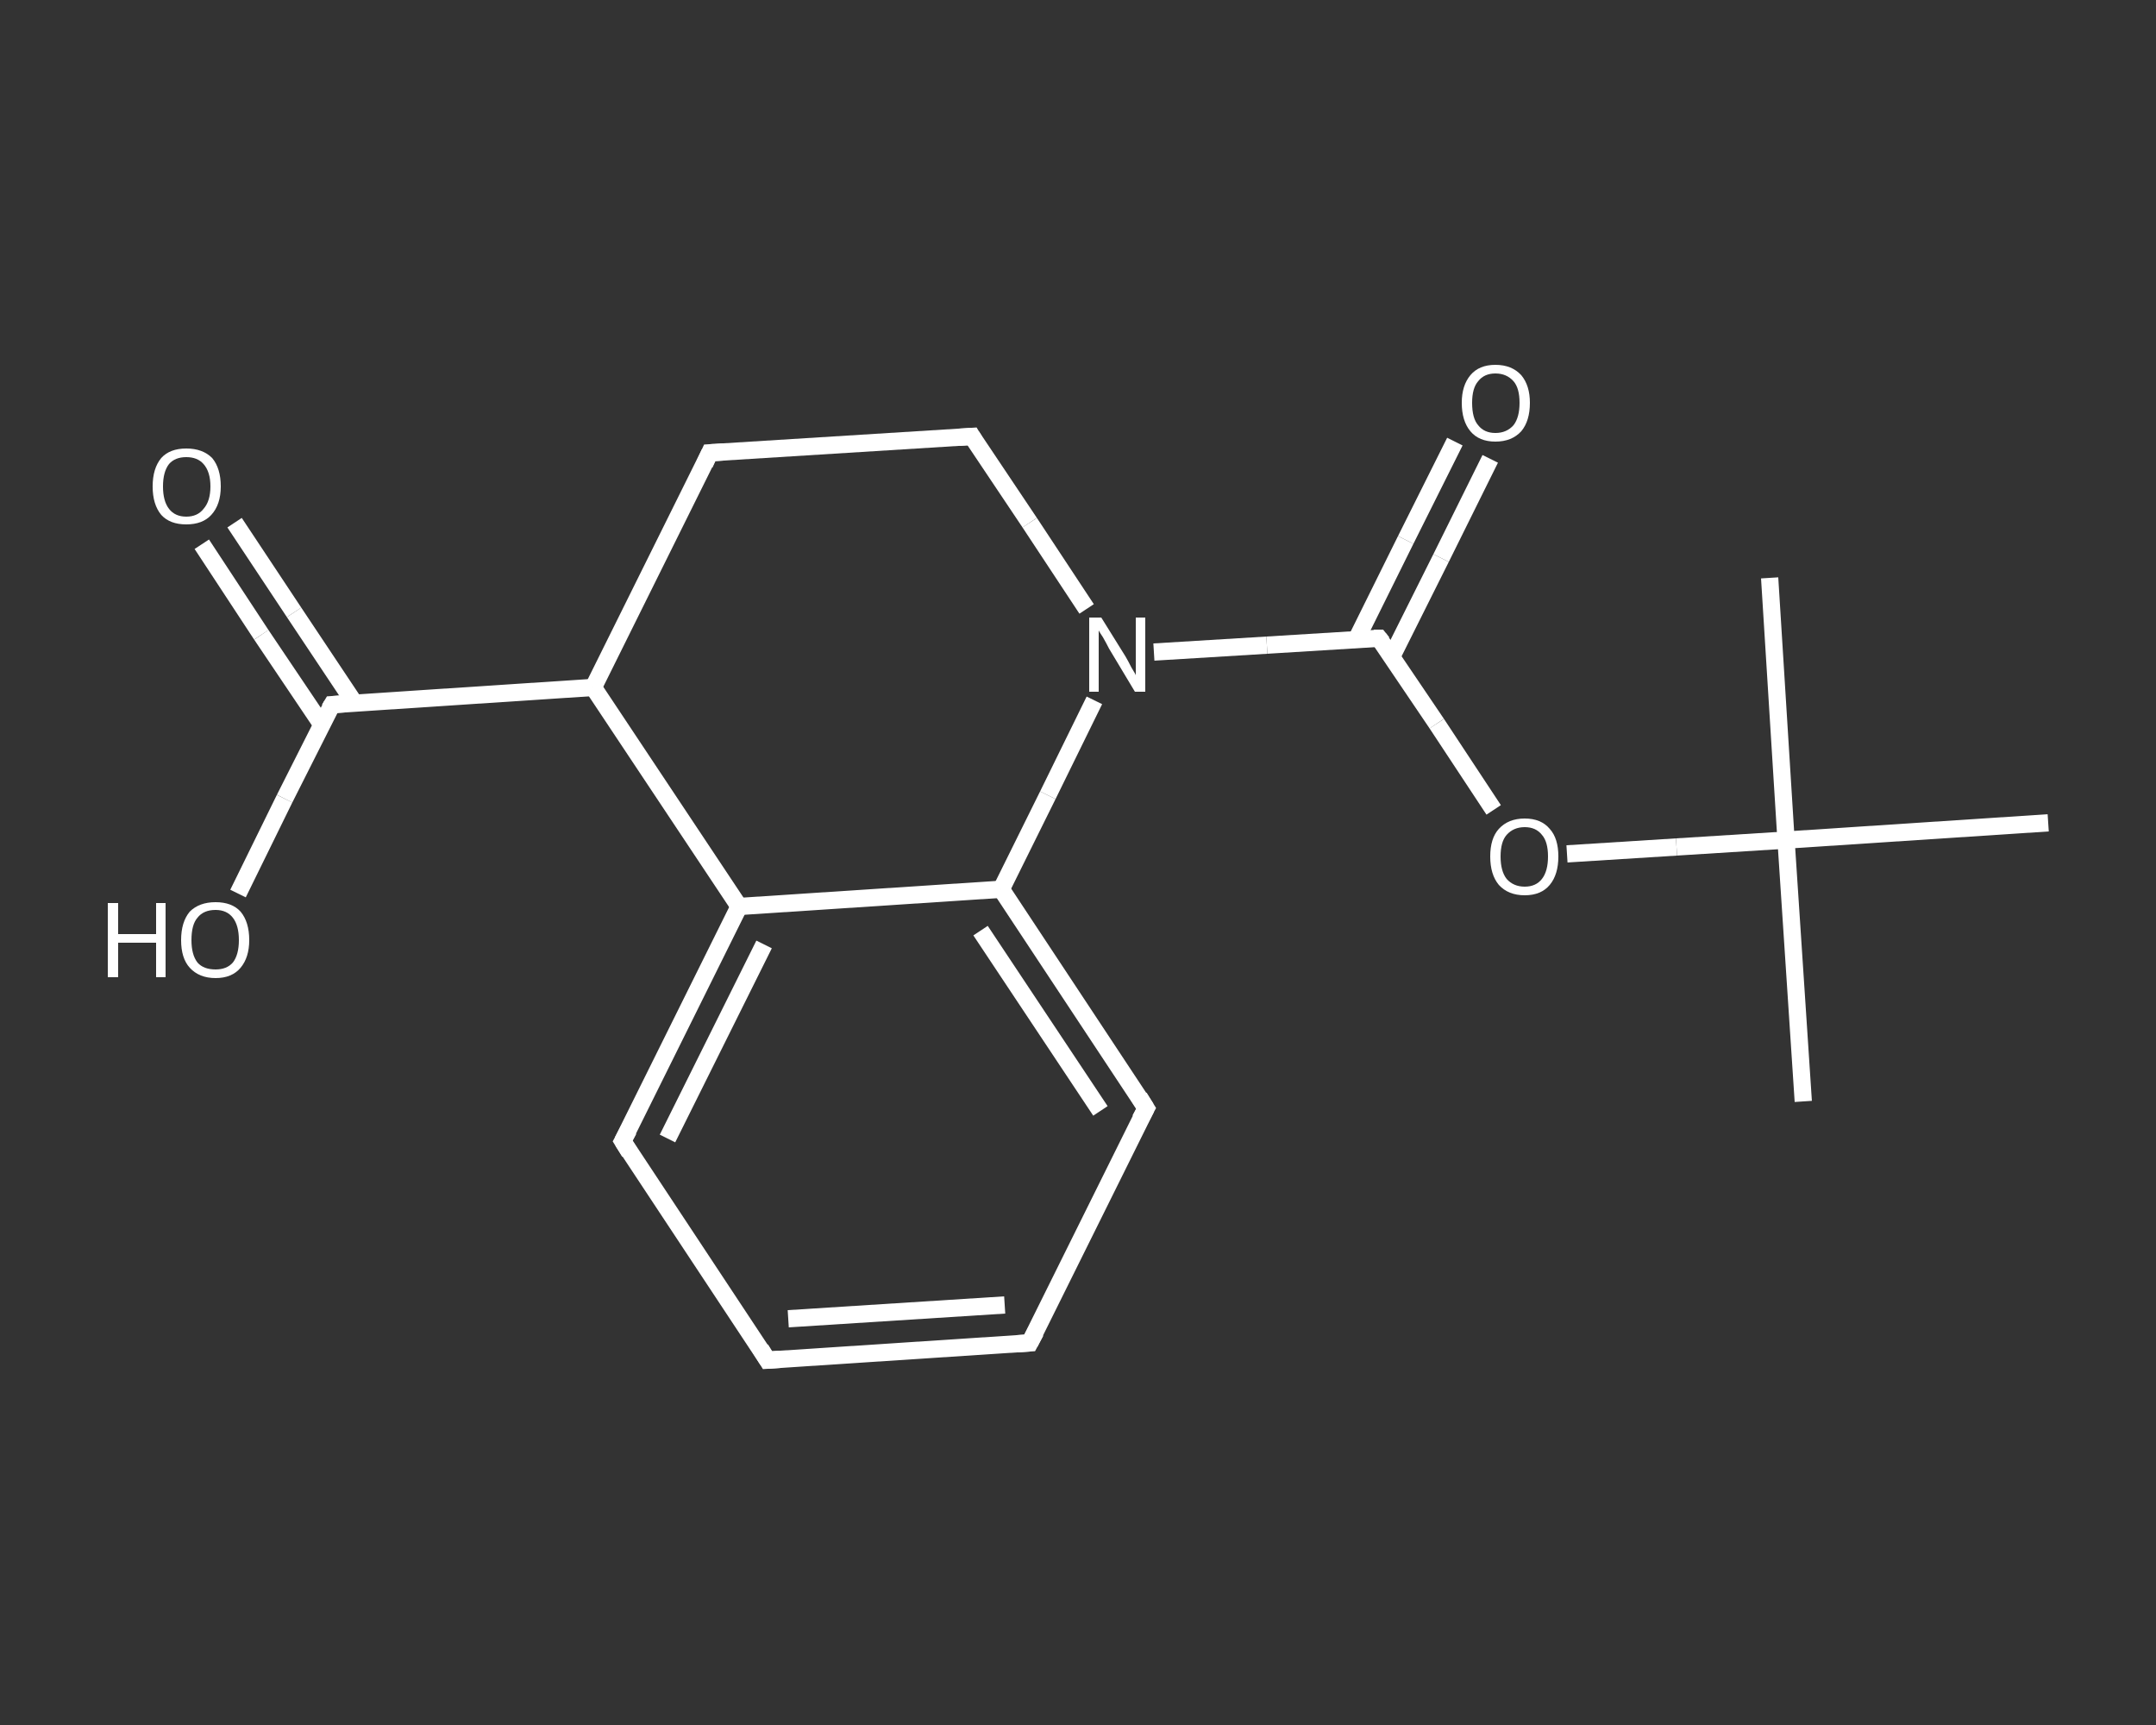 <?xml version='1.0' encoding='iso-8859-1'?>
<svg version='1.1' baseProfile='full'
              xmlns='http://www.w3.org/2000/svg'
                      xmlns:rdkit='http://www.rdkit.org/xml'
                      xmlns:xlink='http://www.w3.org/1999/xlink'
                  xml:space='preserve'
width='250px' height='200px' viewBox='0 0 250 200'>
<rect x="0" y="0" width="250" height="200" fill="#333333" stroke="none"/>
<!-- END OF HEADER -->
<rect style='opacity:1.0;fill:transparent;stroke:none' width='250.0' height='200.0' x='0.0' y='0.0'> </rect>
<path class='bond-0 atom-0 atom-1' d='M 209.1,127.7 L 207.1,97.4' style='fill:none;fill-rule:evenodd;stroke:#FFFFFF;stroke-width:2.0px;stroke-linecap:butt;stroke-linejoin:miter;stroke-opacity:1' />
<path class='bond-1 atom-1 atom-2' d='M 207.1,97.4 L 205.2,67.0' style='fill:none;fill-rule:evenodd;stroke:#FFFFFF;stroke-width:2.0px;stroke-linecap:butt;stroke-linejoin:miter;stroke-opacity:1' />
<path class='bond-2 atom-1 atom-3' d='M 207.1,97.4 L 237.5,95.4' style='fill:none;fill-rule:evenodd;stroke:#FFFFFF;stroke-width:2.0px;stroke-linecap:butt;stroke-linejoin:miter;stroke-opacity:1' />
<path class='bond-3 atom-1 atom-4' d='M 207.1,97.4 L 194.4,98.2' style='fill:none;fill-rule:evenodd;stroke:#FFFFFF;stroke-width:2.0px;stroke-linecap:butt;stroke-linejoin:miter;stroke-opacity:1' />
<path class='bond-3 atom-1 atom-4' d='M 194.4,98.2 L 181.7,99.0' style='fill:none;fill-rule:evenodd;stroke:#FFFFFF;stroke-width:2.0px;stroke-linecap:butt;stroke-linejoin:miter;stroke-opacity:1' />
<path class='bond-4 atom-4 atom-5' d='M 173.2,93.9 L 166.6,83.9' style='fill:none;fill-rule:evenodd;stroke:#FFFFFF;stroke-width:2.0px;stroke-linecap:butt;stroke-linejoin:miter;stroke-opacity:1' />
<path class='bond-4 atom-4 atom-5' d='M 166.6,83.9 L 159.9,74.0' style='fill:none;fill-rule:evenodd;stroke:#FFFFFF;stroke-width:2.0px;stroke-linecap:butt;stroke-linejoin:miter;stroke-opacity:1' />
<path class='bond-5 atom-5 atom-6' d='M 161.4,76.1 L 167.1,64.7' style='fill:none;fill-rule:evenodd;stroke:#FFFFFF;stroke-width:2.0px;stroke-linecap:butt;stroke-linejoin:miter;stroke-opacity:1' />
<path class='bond-5 atom-5 atom-6' d='M 167.1,64.7 L 172.8,53.2' style='fill:none;fill-rule:evenodd;stroke:#FFFFFF;stroke-width:2.0px;stroke-linecap:butt;stroke-linejoin:miter;stroke-opacity:1' />
<path class='bond-5 atom-5 atom-6' d='M 157.3,74.1 L 163.0,62.6' style='fill:none;fill-rule:evenodd;stroke:#FFFFFF;stroke-width:2.0px;stroke-linecap:butt;stroke-linejoin:miter;stroke-opacity:1' />
<path class='bond-5 atom-5 atom-6' d='M 163.0,62.6 L 168.7,51.2' style='fill:none;fill-rule:evenodd;stroke:#FFFFFF;stroke-width:2.0px;stroke-linecap:butt;stroke-linejoin:miter;stroke-opacity:1' />
<path class='bond-6 atom-5 atom-7' d='M 159.9,74.0 L 146.9,74.8' style='fill:none;fill-rule:evenodd;stroke:#FFFFFF;stroke-width:2.0px;stroke-linecap:butt;stroke-linejoin:miter;stroke-opacity:1' />
<path class='bond-6 atom-5 atom-7' d='M 146.9,74.8 L 133.8,75.6' style='fill:none;fill-rule:evenodd;stroke:#FFFFFF;stroke-width:2.0px;stroke-linecap:butt;stroke-linejoin:miter;stroke-opacity:1' />
<path class='bond-7 atom-7 atom-8' d='M 126.0,70.6 L 119.4,60.6' style='fill:none;fill-rule:evenodd;stroke:#FFFFFF;stroke-width:2.0px;stroke-linecap:butt;stroke-linejoin:miter;stroke-opacity:1' />
<path class='bond-7 atom-7 atom-8' d='M 119.4,60.6 L 112.7,50.6' style='fill:none;fill-rule:evenodd;stroke:#FFFFFF;stroke-width:2.0px;stroke-linecap:butt;stroke-linejoin:miter;stroke-opacity:1' />
<path class='bond-8 atom-8 atom-9' d='M 112.7,50.6 L 82.3,52.5' style='fill:none;fill-rule:evenodd;stroke:#FFFFFF;stroke-width:2.0px;stroke-linecap:butt;stroke-linejoin:miter;stroke-opacity:1' />
<path class='bond-9 atom-9 atom-10' d='M 82.3,52.5 L 68.8,79.7' style='fill:none;fill-rule:evenodd;stroke:#FFFFFF;stroke-width:2.0px;stroke-linecap:butt;stroke-linejoin:miter;stroke-opacity:1' />
<path class='bond-10 atom-10 atom-11' d='M 68.8,79.7 L 38.5,81.7' style='fill:none;fill-rule:evenodd;stroke:#FFFFFF;stroke-width:2.0px;stroke-linecap:butt;stroke-linejoin:miter;stroke-opacity:1' />
<path class='bond-11 atom-11 atom-12' d='M 41.1,81.5 L 34.1,71.0' style='fill:none;fill-rule:evenodd;stroke:#FFFFFF;stroke-width:2.0px;stroke-linecap:butt;stroke-linejoin:miter;stroke-opacity:1' />
<path class='bond-11 atom-11 atom-12' d='M 34.1,71.0 L 27.2,60.6' style='fill:none;fill-rule:evenodd;stroke:#FFFFFF;stroke-width:2.0px;stroke-linecap:butt;stroke-linejoin:miter;stroke-opacity:1' />
<path class='bond-11 atom-11 atom-12' d='M 37.3,84.0 L 30.3,73.6' style='fill:none;fill-rule:evenodd;stroke:#FFFFFF;stroke-width:2.0px;stroke-linecap:butt;stroke-linejoin:miter;stroke-opacity:1' />
<path class='bond-11 atom-11 atom-12' d='M 30.3,73.6 L 23.4,63.1' style='fill:none;fill-rule:evenodd;stroke:#FFFFFF;stroke-width:2.0px;stroke-linecap:butt;stroke-linejoin:miter;stroke-opacity:1' />
<path class='bond-12 atom-11 atom-13' d='M 38.5,81.7 L 33.0,92.6' style='fill:none;fill-rule:evenodd;stroke:#FFFFFF;stroke-width:2.0px;stroke-linecap:butt;stroke-linejoin:miter;stroke-opacity:1' />
<path class='bond-12 atom-11 atom-13' d='M 33.0,92.6 L 27.6,103.6' style='fill:none;fill-rule:evenodd;stroke:#FFFFFF;stroke-width:2.0px;stroke-linecap:butt;stroke-linejoin:miter;stroke-opacity:1' />
<path class='bond-13 atom-10 atom-14' d='M 68.8,79.7 L 85.7,105.1' style='fill:none;fill-rule:evenodd;stroke:#FFFFFF;stroke-width:2.0px;stroke-linecap:butt;stroke-linejoin:miter;stroke-opacity:1' />
<path class='bond-14 atom-14 atom-15' d='M 85.7,105.1 L 72.2,132.3' style='fill:none;fill-rule:evenodd;stroke:#FFFFFF;stroke-width:2.0px;stroke-linecap:butt;stroke-linejoin:miter;stroke-opacity:1' />
<path class='bond-14 atom-14 atom-15' d='M 88.6,109.5 L 77.4,132.0' style='fill:none;fill-rule:evenodd;stroke:#FFFFFF;stroke-width:2.0px;stroke-linecap:butt;stroke-linejoin:miter;stroke-opacity:1' />
<path class='bond-15 atom-15 atom-16' d='M 72.2,132.3 L 89.0,157.7' style='fill:none;fill-rule:evenodd;stroke:#FFFFFF;stroke-width:2.0px;stroke-linecap:butt;stroke-linejoin:miter;stroke-opacity:1' />
<path class='bond-16 atom-16 atom-17' d='M 89.0,157.7 L 119.4,155.7' style='fill:none;fill-rule:evenodd;stroke:#FFFFFF;stroke-width:2.0px;stroke-linecap:butt;stroke-linejoin:miter;stroke-opacity:1' />
<path class='bond-16 atom-16 atom-17' d='M 91.4,152.9 L 116.5,151.3' style='fill:none;fill-rule:evenodd;stroke:#FFFFFF;stroke-width:2.0px;stroke-linecap:butt;stroke-linejoin:miter;stroke-opacity:1' />
<path class='bond-17 atom-17 atom-18' d='M 119.4,155.7 L 132.9,128.5' style='fill:none;fill-rule:evenodd;stroke:#FFFFFF;stroke-width:2.0px;stroke-linecap:butt;stroke-linejoin:miter;stroke-opacity:1' />
<path class='bond-18 atom-18 atom-19' d='M 132.9,128.5 L 116.1,103.1' style='fill:none;fill-rule:evenodd;stroke:#FFFFFF;stroke-width:2.0px;stroke-linecap:butt;stroke-linejoin:miter;stroke-opacity:1' />
<path class='bond-18 atom-18 atom-19' d='M 127.6,128.8 L 113.7,107.9' style='fill:none;fill-rule:evenodd;stroke:#FFFFFF;stroke-width:2.0px;stroke-linecap:butt;stroke-linejoin:miter;stroke-opacity:1' />
<path class='bond-19 atom-19 atom-7' d='M 116.1,103.1 L 121.5,92.2' style='fill:none;fill-rule:evenodd;stroke:#FFFFFF;stroke-width:2.0px;stroke-linecap:butt;stroke-linejoin:miter;stroke-opacity:1' />
<path class='bond-19 atom-19 atom-7' d='M 121.5,92.2 L 126.9,81.2' style='fill:none;fill-rule:evenodd;stroke:#FFFFFF;stroke-width:2.0px;stroke-linecap:butt;stroke-linejoin:miter;stroke-opacity:1' />
<path class='bond-20 atom-19 atom-14' d='M 116.1,103.1 L 85.7,105.1' style='fill:none;fill-rule:evenodd;stroke:#FFFFFF;stroke-width:2.0px;stroke-linecap:butt;stroke-linejoin:miter;stroke-opacity:1' />
<path d='M 160.3,74.5 L 159.9,74.0 L 159.3,74.0' style='fill:none;stroke:#FFFFFF;stroke-width:2.0px;stroke-linecap:butt;stroke-linejoin:miter;stroke-opacity:1;' />
<path d='M 113.0,51.1 L 112.7,50.6 L 111.2,50.7' style='fill:none;stroke:#FFFFFF;stroke-width:2.0px;stroke-linecap:butt;stroke-linejoin:miter;stroke-opacity:1;' />
<path d='M 83.9,52.4 L 82.3,52.5 L 81.7,53.8' style='fill:none;stroke:#FFFFFF;stroke-width:2.0px;stroke-linecap:butt;stroke-linejoin:miter;stroke-opacity:1;' />
<path d='M 40.0,81.6 L 38.5,81.7 L 38.2,82.2' style='fill:none;stroke:#FFFFFF;stroke-width:2.0px;stroke-linecap:butt;stroke-linejoin:miter;stroke-opacity:1;' />
<path d='M 72.9,131.0 L 72.2,132.3 L 73.0,133.6' style='fill:none;stroke:#FFFFFF;stroke-width:2.0px;stroke-linecap:butt;stroke-linejoin:miter;stroke-opacity:1;' />
<path d='M 88.2,156.4 L 89.0,157.7 L 90.5,157.6' style='fill:none;stroke:#FFFFFF;stroke-width:2.0px;stroke-linecap:butt;stroke-linejoin:miter;stroke-opacity:1;' />
<path d='M 117.9,155.8 L 119.4,155.7 L 120.1,154.4' style='fill:none;stroke:#FFFFFF;stroke-width:2.0px;stroke-linecap:butt;stroke-linejoin:miter;stroke-opacity:1;' />
<path d='M 132.2,129.8 L 132.9,128.5 L 132.1,127.2' style='fill:none;stroke:#FFFFFF;stroke-width:2.0px;stroke-linecap:butt;stroke-linejoin:miter;stroke-opacity:1;' />
<path class='atom-4' d='M 172.8 99.3
Q 172.8 97.2, 173.8 96.1
Q 174.9 94.9, 176.8 94.9
Q 178.7 94.9, 179.7 96.1
Q 180.7 97.2, 180.7 99.3
Q 180.7 101.4, 179.7 102.6
Q 178.7 103.8, 176.8 103.8
Q 174.9 103.8, 173.8 102.6
Q 172.8 101.4, 172.8 99.3
M 176.8 102.8
Q 178.1 102.8, 178.8 101.9
Q 179.5 101.0, 179.5 99.3
Q 179.5 97.6, 178.8 96.8
Q 178.1 95.9, 176.8 95.9
Q 175.5 95.9, 174.7 96.8
Q 174.0 97.6, 174.0 99.3
Q 174.0 101.0, 174.7 101.9
Q 175.5 102.8, 176.8 102.8
' fill='#FFFFFF'/>
<path class='atom-6' d='M 169.5 46.7
Q 169.5 44.7, 170.5 43.5
Q 171.5 42.3, 173.4 42.3
Q 175.3 42.3, 176.4 43.5
Q 177.4 44.7, 177.4 46.7
Q 177.4 48.8, 176.4 50.0
Q 175.3 51.2, 173.4 51.2
Q 171.5 51.2, 170.5 50.0
Q 169.5 48.8, 169.5 46.7
M 173.4 50.2
Q 174.7 50.2, 175.5 49.3
Q 176.2 48.4, 176.2 46.7
Q 176.2 45.0, 175.5 44.2
Q 174.7 43.3, 173.4 43.3
Q 172.1 43.3, 171.4 44.2
Q 170.7 45.0, 170.7 46.7
Q 170.7 48.5, 171.4 49.3
Q 172.1 50.2, 173.4 50.2
' fill='#FFFFFF'/>
<path class='atom-7' d='M 127.7 71.6
L 130.5 76.1
Q 130.8 76.6, 131.2 77.4
Q 131.7 78.2, 131.7 78.3
L 131.7 71.6
L 132.8 71.6
L 132.8 80.2
L 131.6 80.2
L 128.6 75.2
Q 128.3 74.6, 127.9 73.9
Q 127.5 73.3, 127.4 73.1
L 127.4 80.2
L 126.3 80.2
L 126.3 71.6
L 127.7 71.6
' fill='#FFFFFF'/>
<path class='atom-12' d='M 17.7 56.4
Q 17.7 54.3, 18.7 53.1
Q 19.7 52.0, 21.6 52.0
Q 23.5 52.0, 24.6 53.1
Q 25.6 54.3, 25.6 56.4
Q 25.6 58.5, 24.5 59.7
Q 23.5 60.8, 21.6 60.8
Q 19.7 60.8, 18.7 59.7
Q 17.7 58.5, 17.7 56.4
M 21.6 59.9
Q 22.9 59.9, 23.6 59.0
Q 24.4 58.1, 24.4 56.4
Q 24.4 54.7, 23.6 53.8
Q 22.9 53.0, 21.6 53.0
Q 20.3 53.0, 19.6 53.8
Q 18.9 54.7, 18.9 56.4
Q 18.9 58.1, 19.6 59.0
Q 20.3 59.9, 21.6 59.9
' fill='#FFFFFF'/>
<path class='atom-13' d='M 12.5 104.7
L 13.7 104.7
L 13.7 108.3
L 18.1 108.3
L 18.1 104.7
L 19.2 104.7
L 19.2 113.3
L 18.1 113.3
L 18.1 109.3
L 13.7 109.3
L 13.7 113.3
L 12.5 113.3
L 12.5 104.7
' fill='#FFFFFF'/>
<path class='atom-13' d='M 21.0 109.0
Q 21.0 106.9, 22.0 105.7
Q 23.1 104.6, 25.0 104.6
Q 26.9 104.6, 27.9 105.7
Q 28.9 106.9, 28.9 109.0
Q 28.9 111.0, 27.9 112.2
Q 26.9 113.4, 25.0 113.4
Q 23.1 113.4, 22.0 112.2
Q 21.0 111.1, 21.0 109.0
M 25.0 112.4
Q 26.3 112.4, 27.0 111.6
Q 27.7 110.7, 27.7 109.0
Q 27.7 107.3, 27.0 106.4
Q 26.3 105.5, 25.0 105.5
Q 23.6 105.5, 22.9 106.4
Q 22.2 107.2, 22.2 109.0
Q 22.2 110.7, 22.9 111.6
Q 23.6 112.4, 25.0 112.4
' fill='#FFFFFF'/>
</svg>
